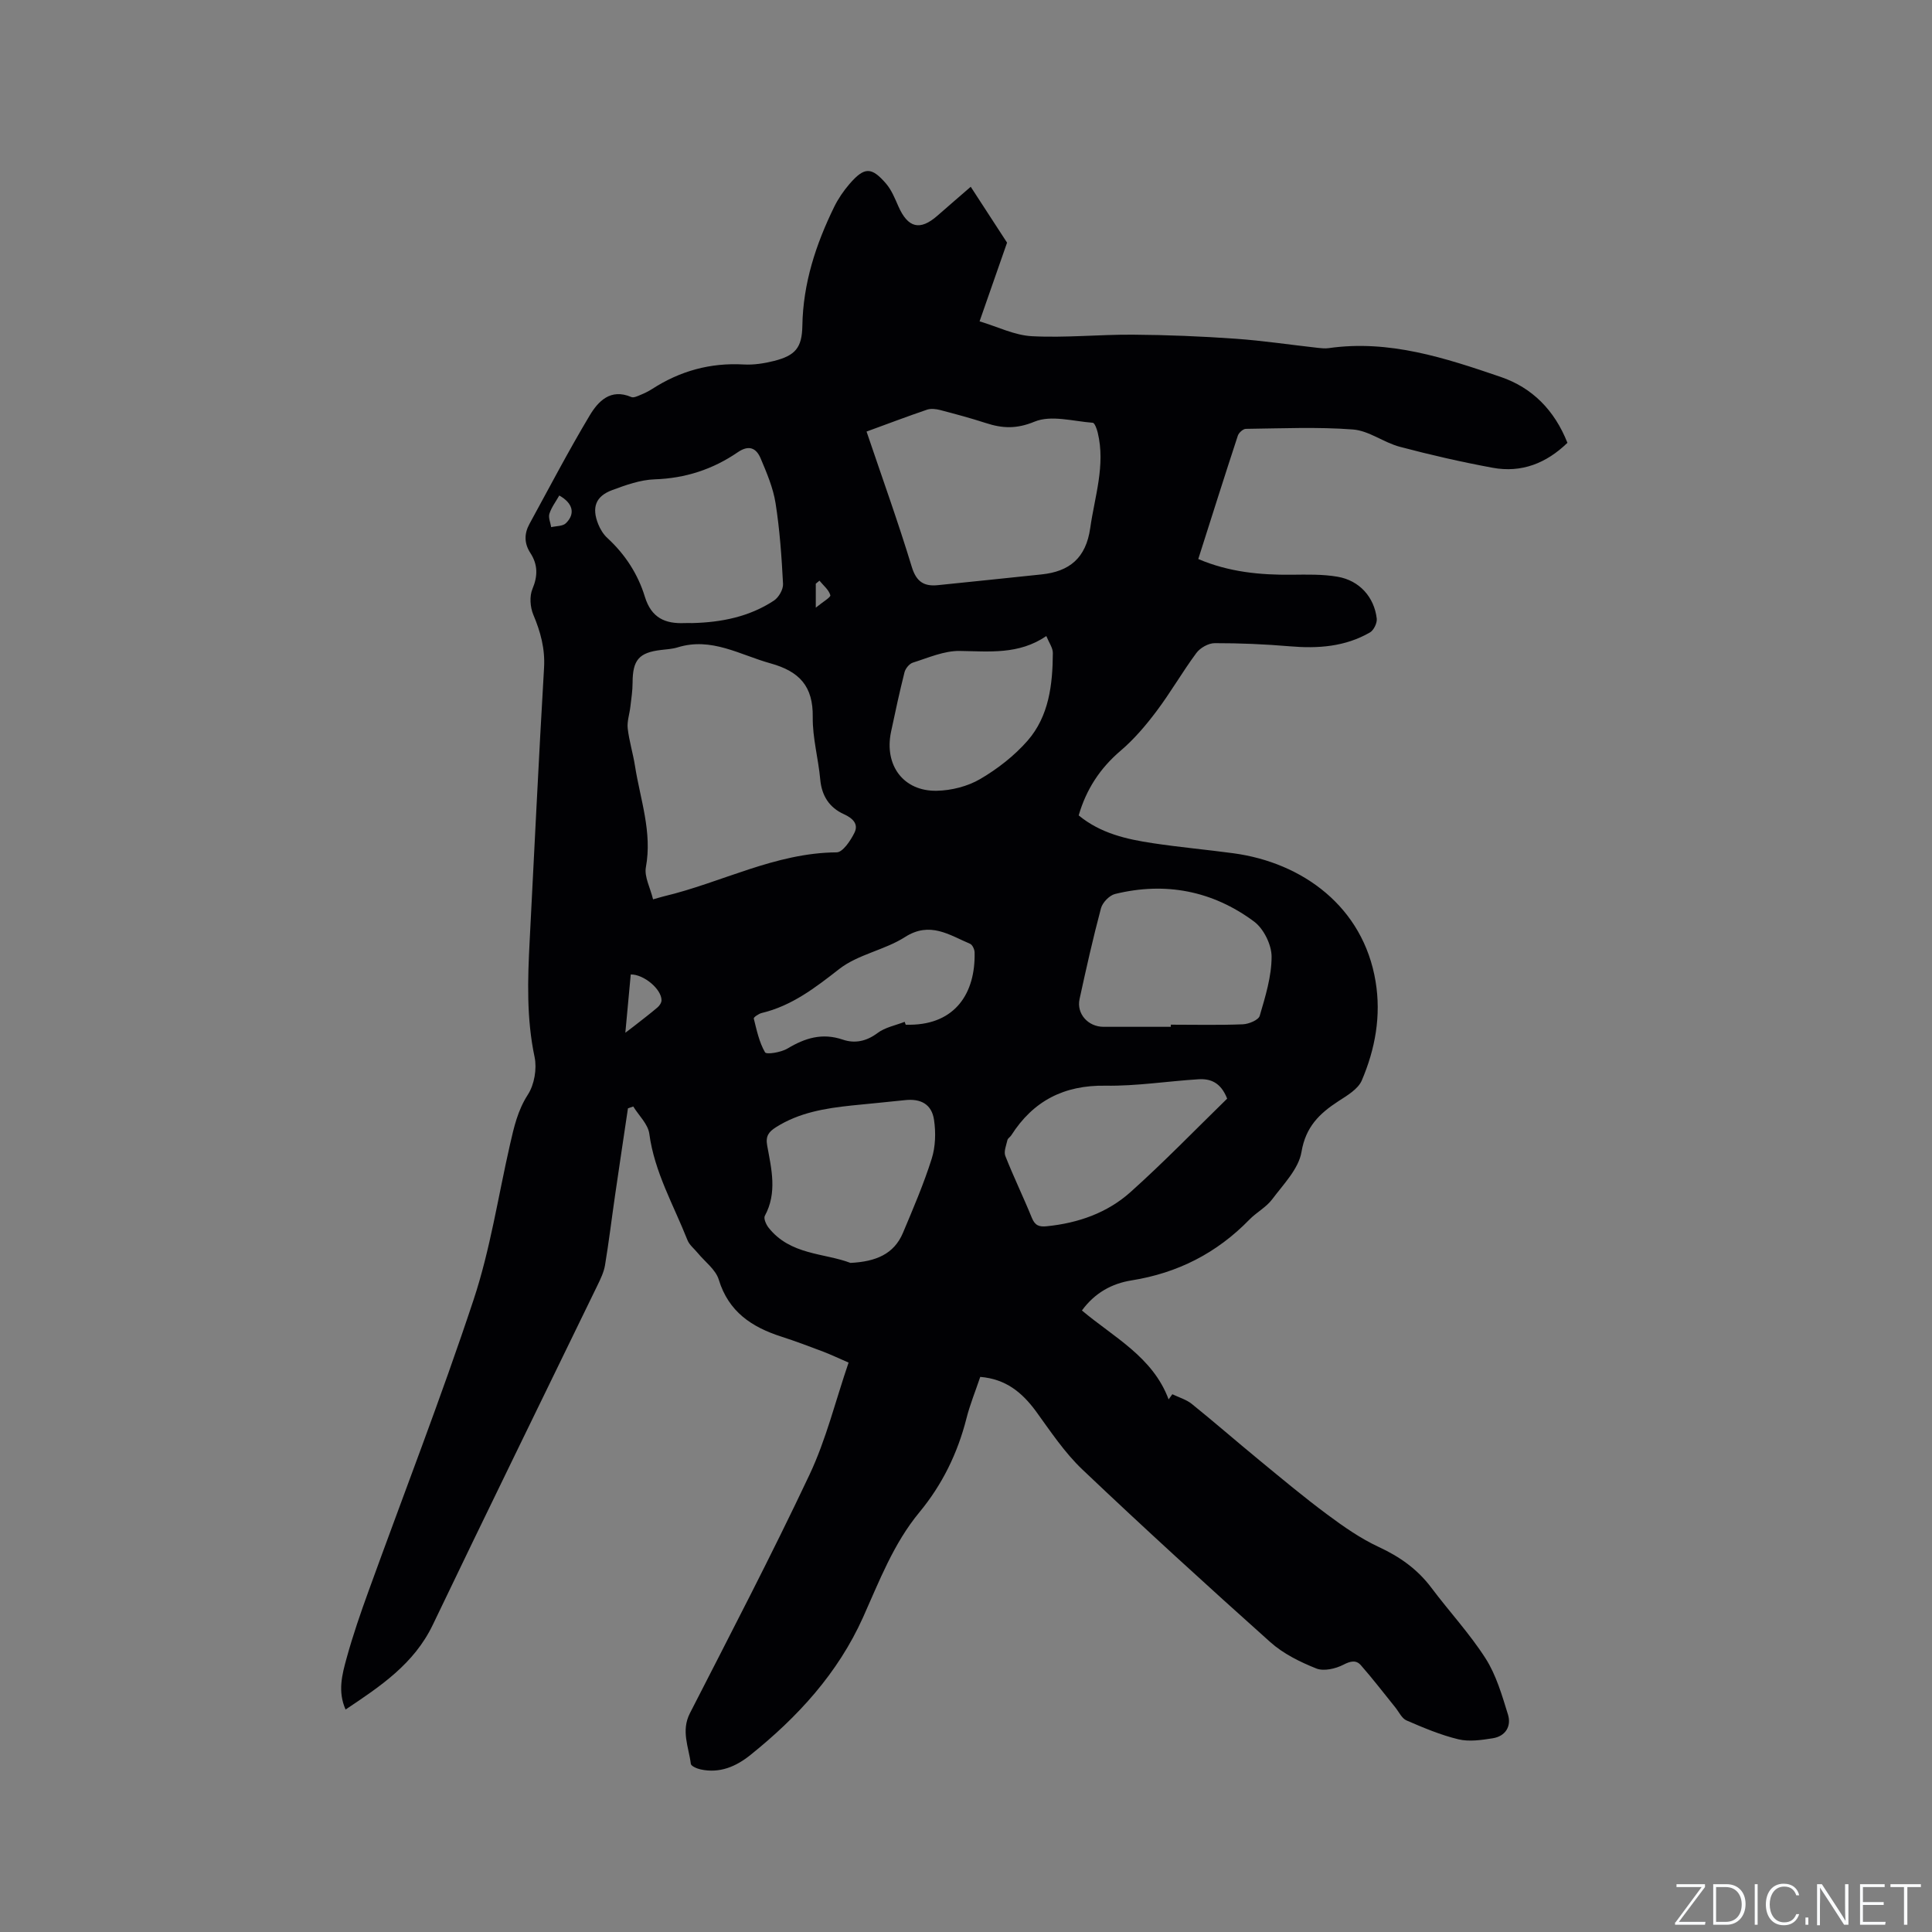 <svg enable-background="new 0 0 400 400" viewBox="0 0 400 400" xmlns="http://www.w3.org/2000/svg"><rect x="0" y="0" width="400" height="400" fill="#808080" stroke="none"/><g fill="#fafbfc"><path d="m346.9 398 5.4-7.3h-5.2v-.6h5.9v.6l-5.4 7.2h5.5l-.1.6h-6.2v-.5z"/><path d="m354.7 390.1h2.8c2.3 0 3.9 1.6 3.9 4.1s-1.6 4.3-3.9 4.3h-2.8zm.6 7.8h2c2.2 0 3.3-1.6 3.3-3.6 0-1.8-1-3.6-3.3-3.6h-2z"/><path d="m363.9 390.1v8.4h-.6v-8.4z"/><path d="m372.5 396.3c-.4 1.3-1.4 2.3-3.2 2.3-2.4 0-3.7-1.9-3.7-4.3 0-2.3 1.2-4.3 3.7-4.3 1.8 0 2.9 1 3.2 2.4h-.6c-.4-1.1-1.1-1.8-2.5-1.8-2.1 0-3 1.9-3 3.7s.9 3.7 3 3.7c1.4 0 2.1-.7 2.5-1.7z"/><path d="m373.8 398.5v-1.5h.6v1.5z"/><path d="m376.2 398.5v-8.4h1c1.3 2 4.4 6.7 4.9 7.6-.1-1.2-.1-2.4-.1-3.8v-3.8h.7v8.4h-.9c-1.2-1.9-4.4-6.8-5-7.7.1 1.1 0 2.3 0 3.9v3.9h-.6z"/><path d="m390 394.4h-4.3v3.5h4.7l-.1.6h-5.2v-8.4h5.1v.6h-4.5v3.1h4.3z"/><path d="m394.2 390.7h-2.8v-.6h6.3v.6h-2.8v7.8h-.7z"/></g><path d="m202.95 285.07c-1.01 3-2.14 5.75-2.86 8.61-1.83 7.2-5 13.69-9.73 19.41-5.36 6.47-8.3 14.24-11.67 21.75-5.23 11.63-13.54 20.65-23.31 28.5-2.98 2.4-6.36 3.86-10.32 3-.75-.16-1.97-.68-2.03-1.15-.43-3.47-2.07-6.82-.19-10.49 8.39-16.4 16.91-32.74 24.77-49.4 3.44-7.3 5.38-15.3 8.08-23.19-2.21-.96-3.72-1.68-5.27-2.27-2.87-1.09-5.74-2.17-8.66-3.11-6.12-1.97-10.92-5.14-12.95-11.8-.64-2.09-2.87-3.7-4.37-5.53-.72-.88-1.71-1.64-2.11-2.65-2.86-7.25-6.84-14.08-7.9-22.03-.27-1.99-2.17-3.76-3.32-5.63-.37.13-.73.25-1.1.38-.89 6.01-1.8 12.01-2.67 18.02-.7 4.82-1.28 9.66-2.08 14.47-.24 1.42-.91 2.81-1.55 4.13-11.37 23.43-22.85 46.81-34.1 70.3-3.89 8.12-10.86 12.74-18.06 17.55-1.67-3.74-.72-7.27.22-10.67 1.29-4.69 2.88-9.3 4.54-13.87 7.27-20.09 15.02-40.02 21.74-60.3 3.45-10.4 5.09-21.41 7.54-32.14.82-3.59 1.59-7.06 3.7-10.33 1.34-2.07 1.9-5.35 1.39-7.78-1.69-8.01-1.44-16-1.02-24.05.98-18.85 1.87-37.7 2.98-56.54.23-3.97-.73-7.45-2.23-11.01-.65-1.56-.81-3.81-.17-5.32 1.14-2.72 1.11-5.07-.44-7.45-1.29-1.99-1.28-3.99-.19-5.99 4.1-7.51 8.07-15.1 12.46-22.44 1.77-2.97 4.33-5.69 8.63-3.85.46.2 1.22-.15 1.79-.39.88-.36 1.75-.77 2.55-1.29 5.77-3.72 12.02-5.45 18.93-5.06 2.08.12 4.25-.22 6.28-.73 4.41-1.12 5.79-2.72 5.87-7.27.14-8.79 2.79-16.86 6.59-24.63.83-1.69 1.93-3.3 3.16-4.73 3.08-3.56 4.55-3.6 7.59-.07 1.13 1.32 1.82 3.06 2.54 4.69 1.98 4.48 4.47 5.1 8.08 1.94 2.21-1.94 4.44-3.86 6.9-5.99 2.67 4.12 5.2 8 7.52 11.57-1.86 5.33-3.62 10.37-5.69 16.29 3.72 1.11 7.25 2.9 10.87 3.08 6.94.36 13.93-.37 20.89-.32 7.08.05 14.17.34 21.23.84 5.7.4 11.37 1.26 17.06 1.89.73.08 1.49.16 2.21.06 12.52-1.8 24.15 2.03 35.67 5.97 6.48 2.22 11.1 6.86 13.78 13.63-4.34 4.21-9.49 6.28-15.51 5.16-6.45-1.19-12.86-2.66-19.2-4.34-3.32-.88-6.39-3.33-9.69-3.58-7.36-.56-14.78-.22-22.18-.13-.58.01-1.46.8-1.66 1.41-2.77 8.43-5.44 16.9-8.19 25.54 6.34 2.7 12.79 3.32 19.38 3.25 3.16-.03 6.39-.12 9.48.42 4.51.78 7.56 4.2 8.09 8.65.11.91-.61 2.41-1.39 2.87-5.15 2.98-10.78 3.38-16.61 2.88-5.17-.44-10.37-.66-15.55-.65-1.29 0-3 .96-3.79 2.03-2.9 3.91-5.33 8.17-8.26 12.06-2.21 2.94-4.64 5.8-7.43 8.18-4.27 3.64-7.11 7.99-8.68 13.39 4.52 3.72 9.88 4.93 15.33 5.75 5.55.84 11.15 1.34 16.72 2.09 14.32 1.94 26.87 11.09 29.42 26.54 1.18 7.12-.08 14-2.86 20.5-.78 1.81-3.05 3.13-4.87 4.31-3.91 2.55-6.74 5.29-7.61 10.48-.59 3.52-3.74 6.7-6.06 9.8-1.24 1.66-3.26 2.71-4.73 4.22-6.74 6.93-14.85 11.06-24.39 12.58-4.08.65-7.6 2.57-10.28 6.23 6.58 5.55 14.67 9.6 17.95 18.41.26-.36.51-.72.77-1.07 1.35.66 2.89 1.09 4.03 2.01 4.69 3.78 9.24 7.75 13.9 11.58s9.3 7.72 14.14 11.31c3.37 2.51 6.89 4.97 10.68 6.73 4.36 2.02 8.01 4.61 10.89 8.45 3.69 4.92 7.92 9.47 11.22 14.63 2.2 3.45 3.4 7.63 4.63 11.61.74 2.41-.5 4.49-3.15 4.91-2.35.37-4.89.75-7.13.21-3.68-.89-7.23-2.39-10.72-3.9-.98-.42-1.57-1.76-2.32-2.69-2.37-2.93-4.66-5.93-7.14-8.75-.99-1.12-2.14-.86-3.63-.09-1.61.83-4.05 1.39-5.6.77-3.37-1.35-6.83-3.05-9.51-5.45-13.12-11.73-26.13-23.6-38.89-35.72-3.71-3.52-6.63-7.93-9.66-12.11-2.87-3.88-6.21-6.65-11.51-7.09zm-67.74-98.87c1.22-.34 1.71-.5 2.21-.62 11.97-2.84 23.07-9.02 35.8-9.11 1.27-.01 2.89-2.44 3.69-4.07.89-1.81-.38-3.01-2.19-3.83-3.01-1.37-4.59-3.79-4.9-7.2-.39-4.32-1.61-8.61-1.55-12.91.09-6.38-2.74-9.45-8.75-11.12-6.34-1.76-12.21-5.48-19.22-3.31-1.1.34-2.29.4-3.45.54-4.57.54-5.87 2.08-5.88 6.79 0 1.66-.27 3.32-.46 4.97-.17 1.5-.71 3.03-.55 4.48.3 2.62 1.1 5.17 1.51 7.78 1.09 6.94 3.6 13.69 2.25 20.98-.35 1.96.9 4.2 1.49 6.63zm44.2-96.85c3.24 9.58 6.54 18.72 9.36 28 .95 3.13 2.56 4.09 5.41 3.8 7.15-.71 14.29-1.49 21.43-2.22 5.85-.6 9.23-3.42 10.11-9.6.93-6.57 3.18-12.99 1.56-19.73-.18-.76-.63-2.04-1.04-2.07-4.05-.31-8.63-1.65-12.05-.23-3.76 1.55-6.66 1.4-10.1.28-3.11-1.01-6.28-1.86-9.45-2.69-.86-.22-1.9-.34-2.71-.07-4.09 1.39-8.13 2.93-12.52 4.53zm-36.07 39.65c6.02-.15 11.8-1.3 16.89-4.65 1-.66 1.95-2.32 1.89-3.46-.29-5.59-.68-11.2-1.55-16.72-.5-3.17-1.82-6.26-3.08-9.25-.9-2.13-2.4-2.89-4.74-1.29-5.15 3.53-10.84 5.4-17.2 5.61-2.97.1-5.99 1.18-8.83 2.24-3.41 1.27-4.24 3.59-2.87 7.03.42 1.05 1.07 2.12 1.89 2.87 3.68 3.38 6.34 7.48 7.77 12.16 1.34 4.38 4.18 5.64 8.25 5.46.53-.02 1.06 0 1.58 0zm99.06 83.59c0-.15 0-.29 0-.44 4.97 0 9.95.12 14.92-.08 1.23-.05 3.23-.88 3.49-1.75 1.17-4.01 2.46-8.15 2.46-12.25 0-2.47-1.64-5.8-3.64-7.28-8.57-6.36-18.34-8.26-28.77-5.7-1.17.29-2.59 1.76-2.91 2.94-1.66 6.22-3.07 12.52-4.44 18.82-.66 3.03 1.76 5.73 4.94 5.74 4.65.01 9.3 0 13.95 0zm-66.32 48.88c5.21-.26 9-1.79 10.87-6.23 2.13-5.06 4.3-10.12 5.95-15.34.79-2.5.87-5.43.48-8.05-.48-3.24-2.74-4.43-5.99-4.08-3.68.4-7.37.73-11.05 1.11-5.5.58-10.9 1.46-15.7 4.51-1.47.94-2.17 1.81-1.8 3.8.88 4.83 2.11 9.74-.49 14.54-.29.53.25 1.76.74 2.4 4.5 5.76 11.59 5.27 16.99 7.34zm77.99-34.01c-1.33-3.39-3.49-4.16-5.94-4.01-6.42.4-12.83 1.43-19.24 1.33-8.6-.14-14.97 3.14-19.52 10.28-.22.35-.71.61-.79.97-.25 1.09-.79 2.39-.44 3.29 1.7 4.32 3.74 8.51 5.49 12.81.65 1.6 1.5 1.92 3.12 1.75 6.5-.66 12.52-2.77 17.34-7.1 6.92-6.2 13.39-12.89 19.98-19.32zm-37.44-95.77c-5.71 3.89-11.81 3.17-17.96 3.08-3.22-.04-6.49 1.42-9.67 2.42-.73.23-1.53 1.21-1.73 1.99-1.03 4.09-1.92 8.21-2.79 12.34-1.45 6.91 2.55 12.34 9.48 12.2 3.03-.06 6.38-.91 8.98-2.43 3.6-2.11 7.07-4.81 9.81-7.94 4.43-5.08 5.19-11.61 5.23-18.13.02-1.06-.77-2.11-1.35-3.53zm-29.33 79.87c.07.2.15.4.22.6h.95c9.31-.11 13.51-6.54 13.31-14.98-.01-.62-.45-1.57-.94-1.78-4.31-1.82-8.29-4.71-13.48-1.39-4.22 2.7-9.72 3.58-13.6 6.61-4.99 3.89-9.8 7.61-16.05 9.11-.64.15-1.71.9-1.65 1.14.6 2.4 1.12 4.91 2.33 7 .3.51 3.33.01 4.65-.78 3.64-2.19 7.2-3.29 11.44-1.85 2.46.84 4.87.38 7.17-1.34 1.58-1.2 3.75-1.6 5.65-2.34zm-57.83 2.26c.94-.71 1.33-1 1.71-1.3 1.65-1.3 3.33-2.57 4.93-3.93.42-.35.85-.98.85-1.49.01-2.31-3.67-5.39-6.37-5.35-.34 3.81-.7 7.62-1.12 12.07zm-13.68-111.23c-.7 1.25-1.61 2.43-2.04 3.77-.26.8.22 1.85.37 2.78 1.04-.25 2.4-.17 3.05-.82 2-1.96 1.44-4.16-1.38-5.73zm53.11 23.22c1.44-1.19 3.13-2.15 3.01-2.58-.32-1.13-1.45-2.02-2.25-3.01-.25.21-.5.42-.76.63z" fill="#010104"/></svg>